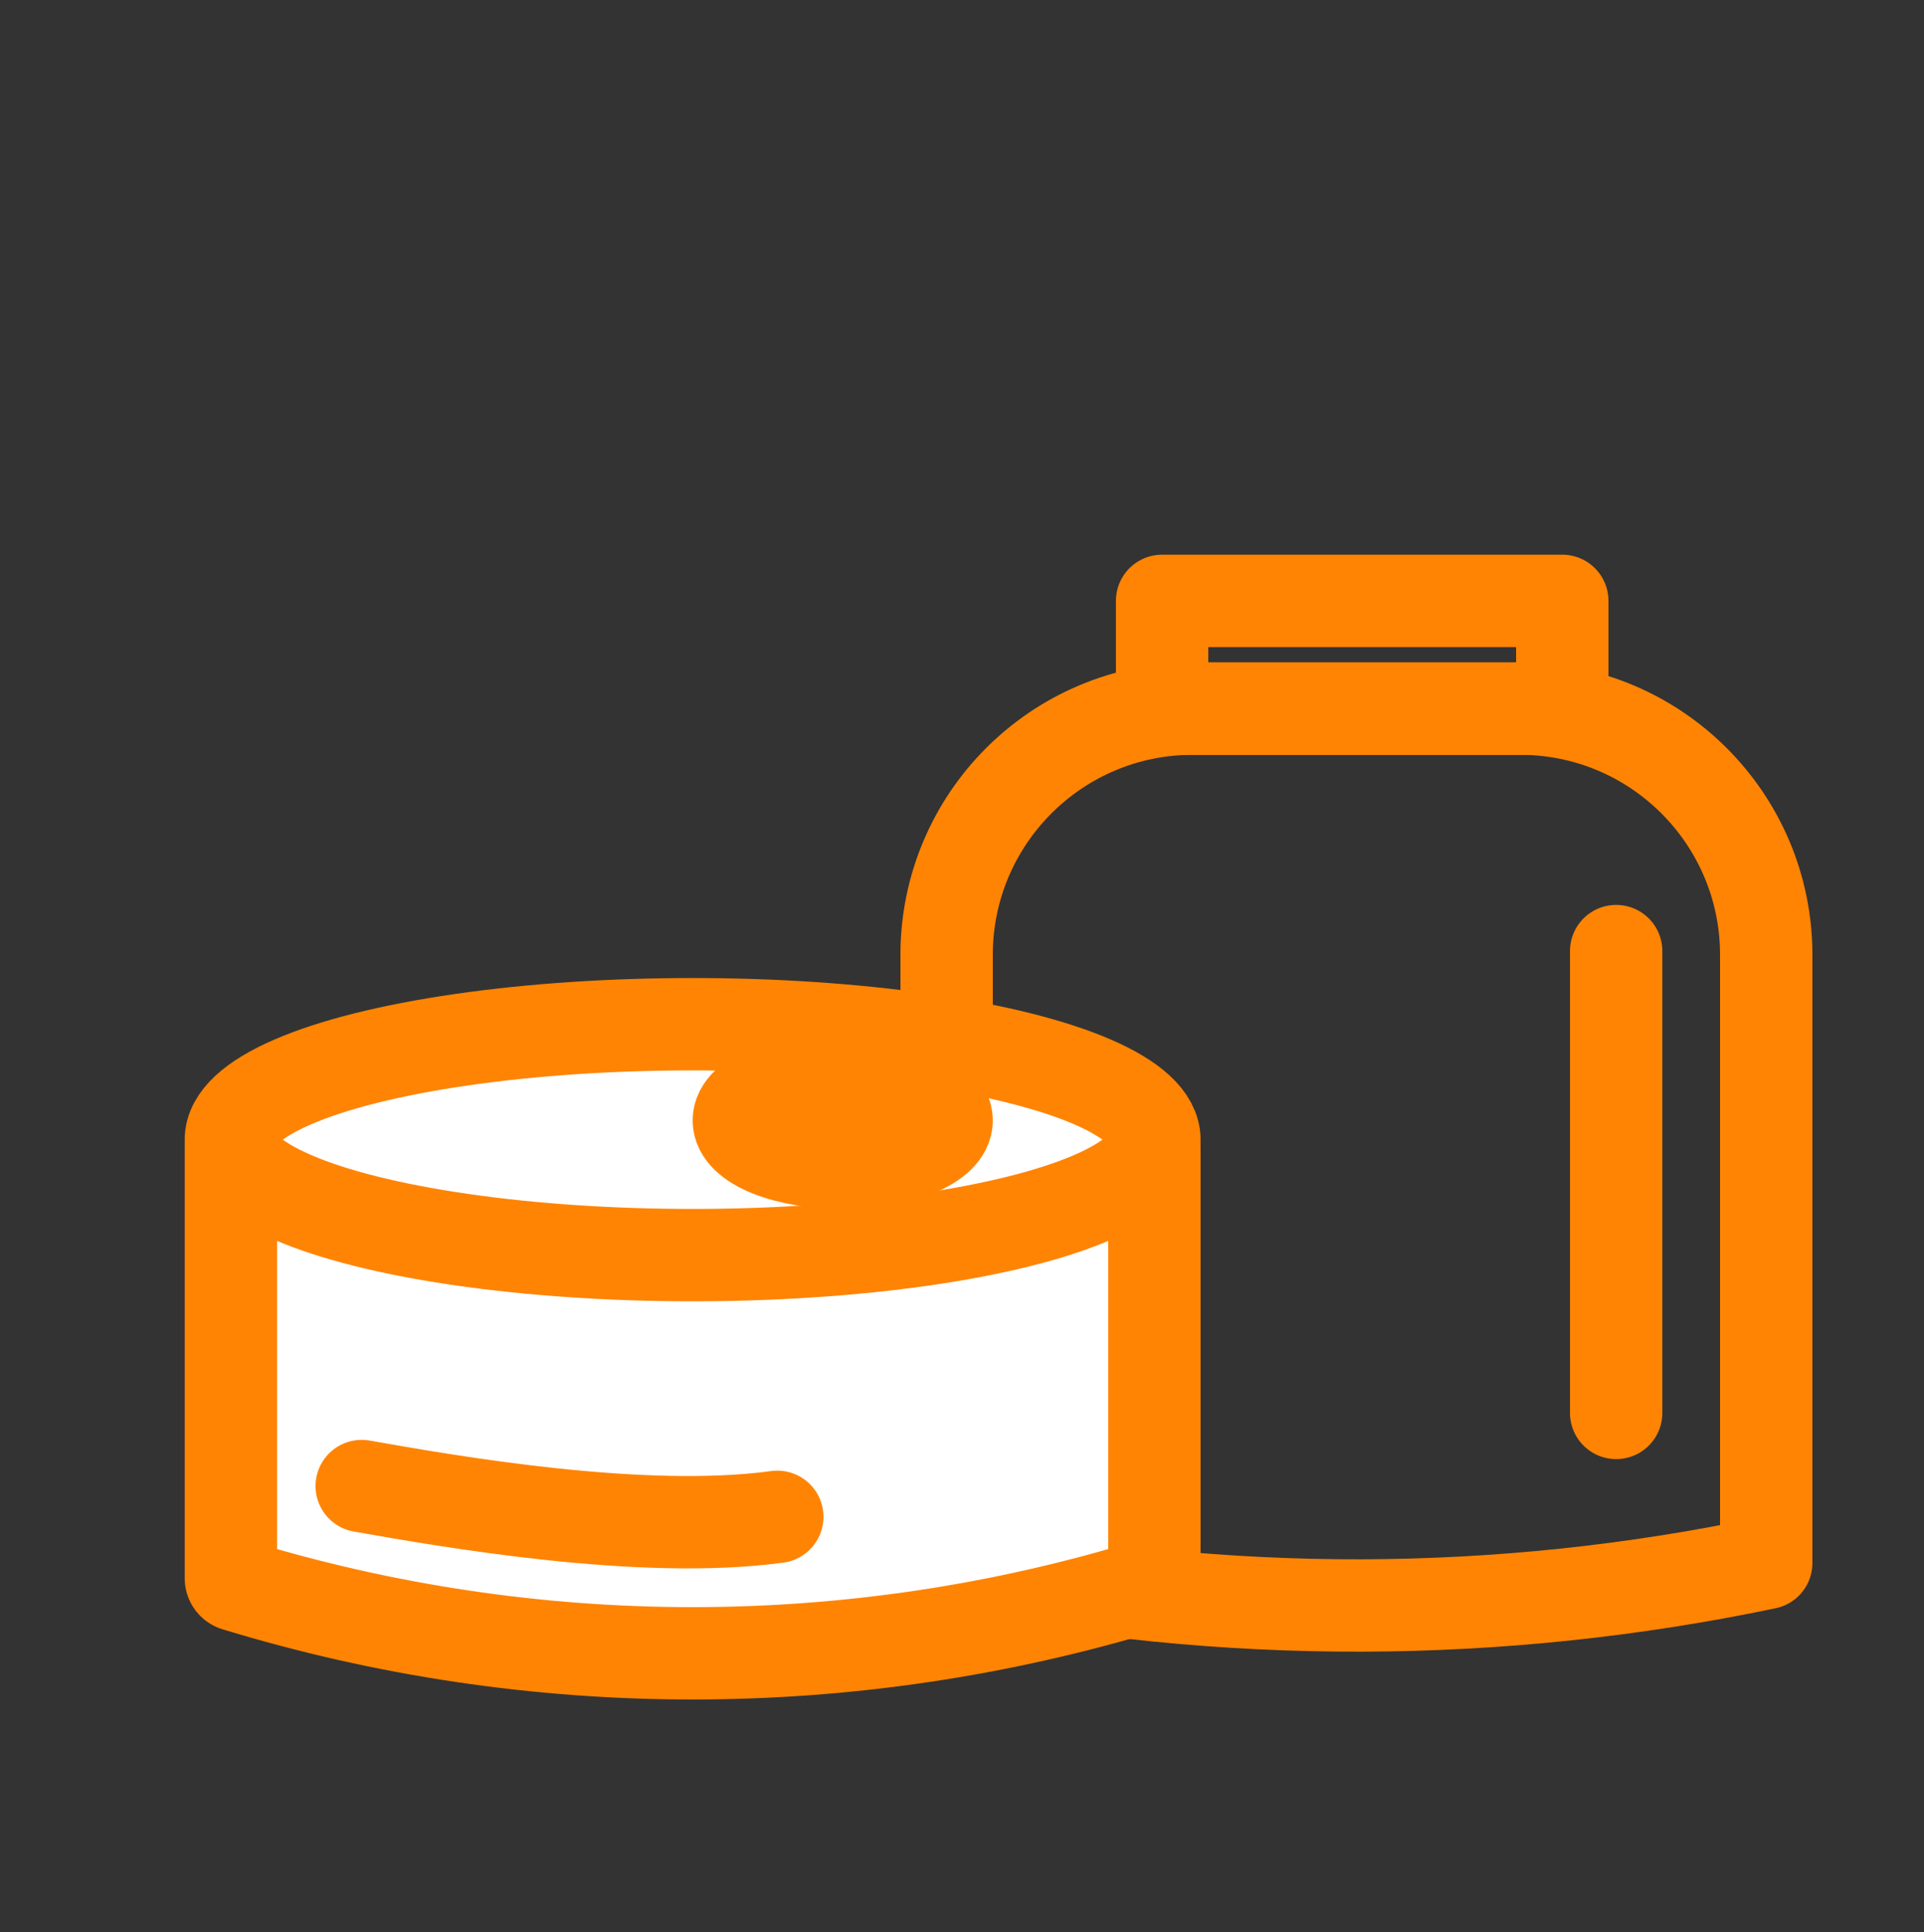 <svg width="250" height="251" viewBox="0 0 250 251" fill="none" xmlns="http://www.w3.org/2000/svg">
<rect x="0" y="0" width="250" height="251" fill="#333333" stroke="none"/>
<path d="M123 203.063V124.063C123 106.39 137.327 92.064 155 92.064H197.5C215.173 92.064 229.5 106.39 229.5 124.063V203.063C194.866 210.32 159.114 210.42 124.439 203.357L123 203.063Z" stroke="#FF8403" stroke-width="12" stroke-linecap="round" stroke-linejoin="round"/>
<path d="M151 92.064V78.064H203V92.064H151Z" stroke="#FF8403" stroke-width="12" stroke-linecap="round" stroke-linejoin="round"/>
<path d="M30 149.063C30 147.959 30.895 147.063 32 147.063H148C149.105 147.063 150 147.959 150 149.063V205.05C150 205.454 149.736 205.811 149.35 205.929C110.666 217.749 69.334 217.749 30.651 205.929C30.264 205.811 30 205.454 30 205.05V149.063Z" fill="white" stroke="#FF8403" stroke-width="12" stroke-linejoin="round"/>
<ellipse cx="90" cy="148.063" rx="60" ry="15" fill="white" stroke="#FF8403" stroke-width="12"/>
<ellipse cx="109.5" cy="145.563" rx="13.5" ry="5.5" fill="white" stroke="#FF8403" stroke-width="12"/>
<path d="M47 193.063C58.333 195.063 83.4 199.463 101 197.063" stroke="#FF8403" stroke-width="12" stroke-linecap="round" stroke-linejoin="round"/>
<path d="M210 123.563V183.563" stroke="#FF8403" stroke-width="12" stroke-linecap="round" stroke-linejoin="round"/>
</svg>
